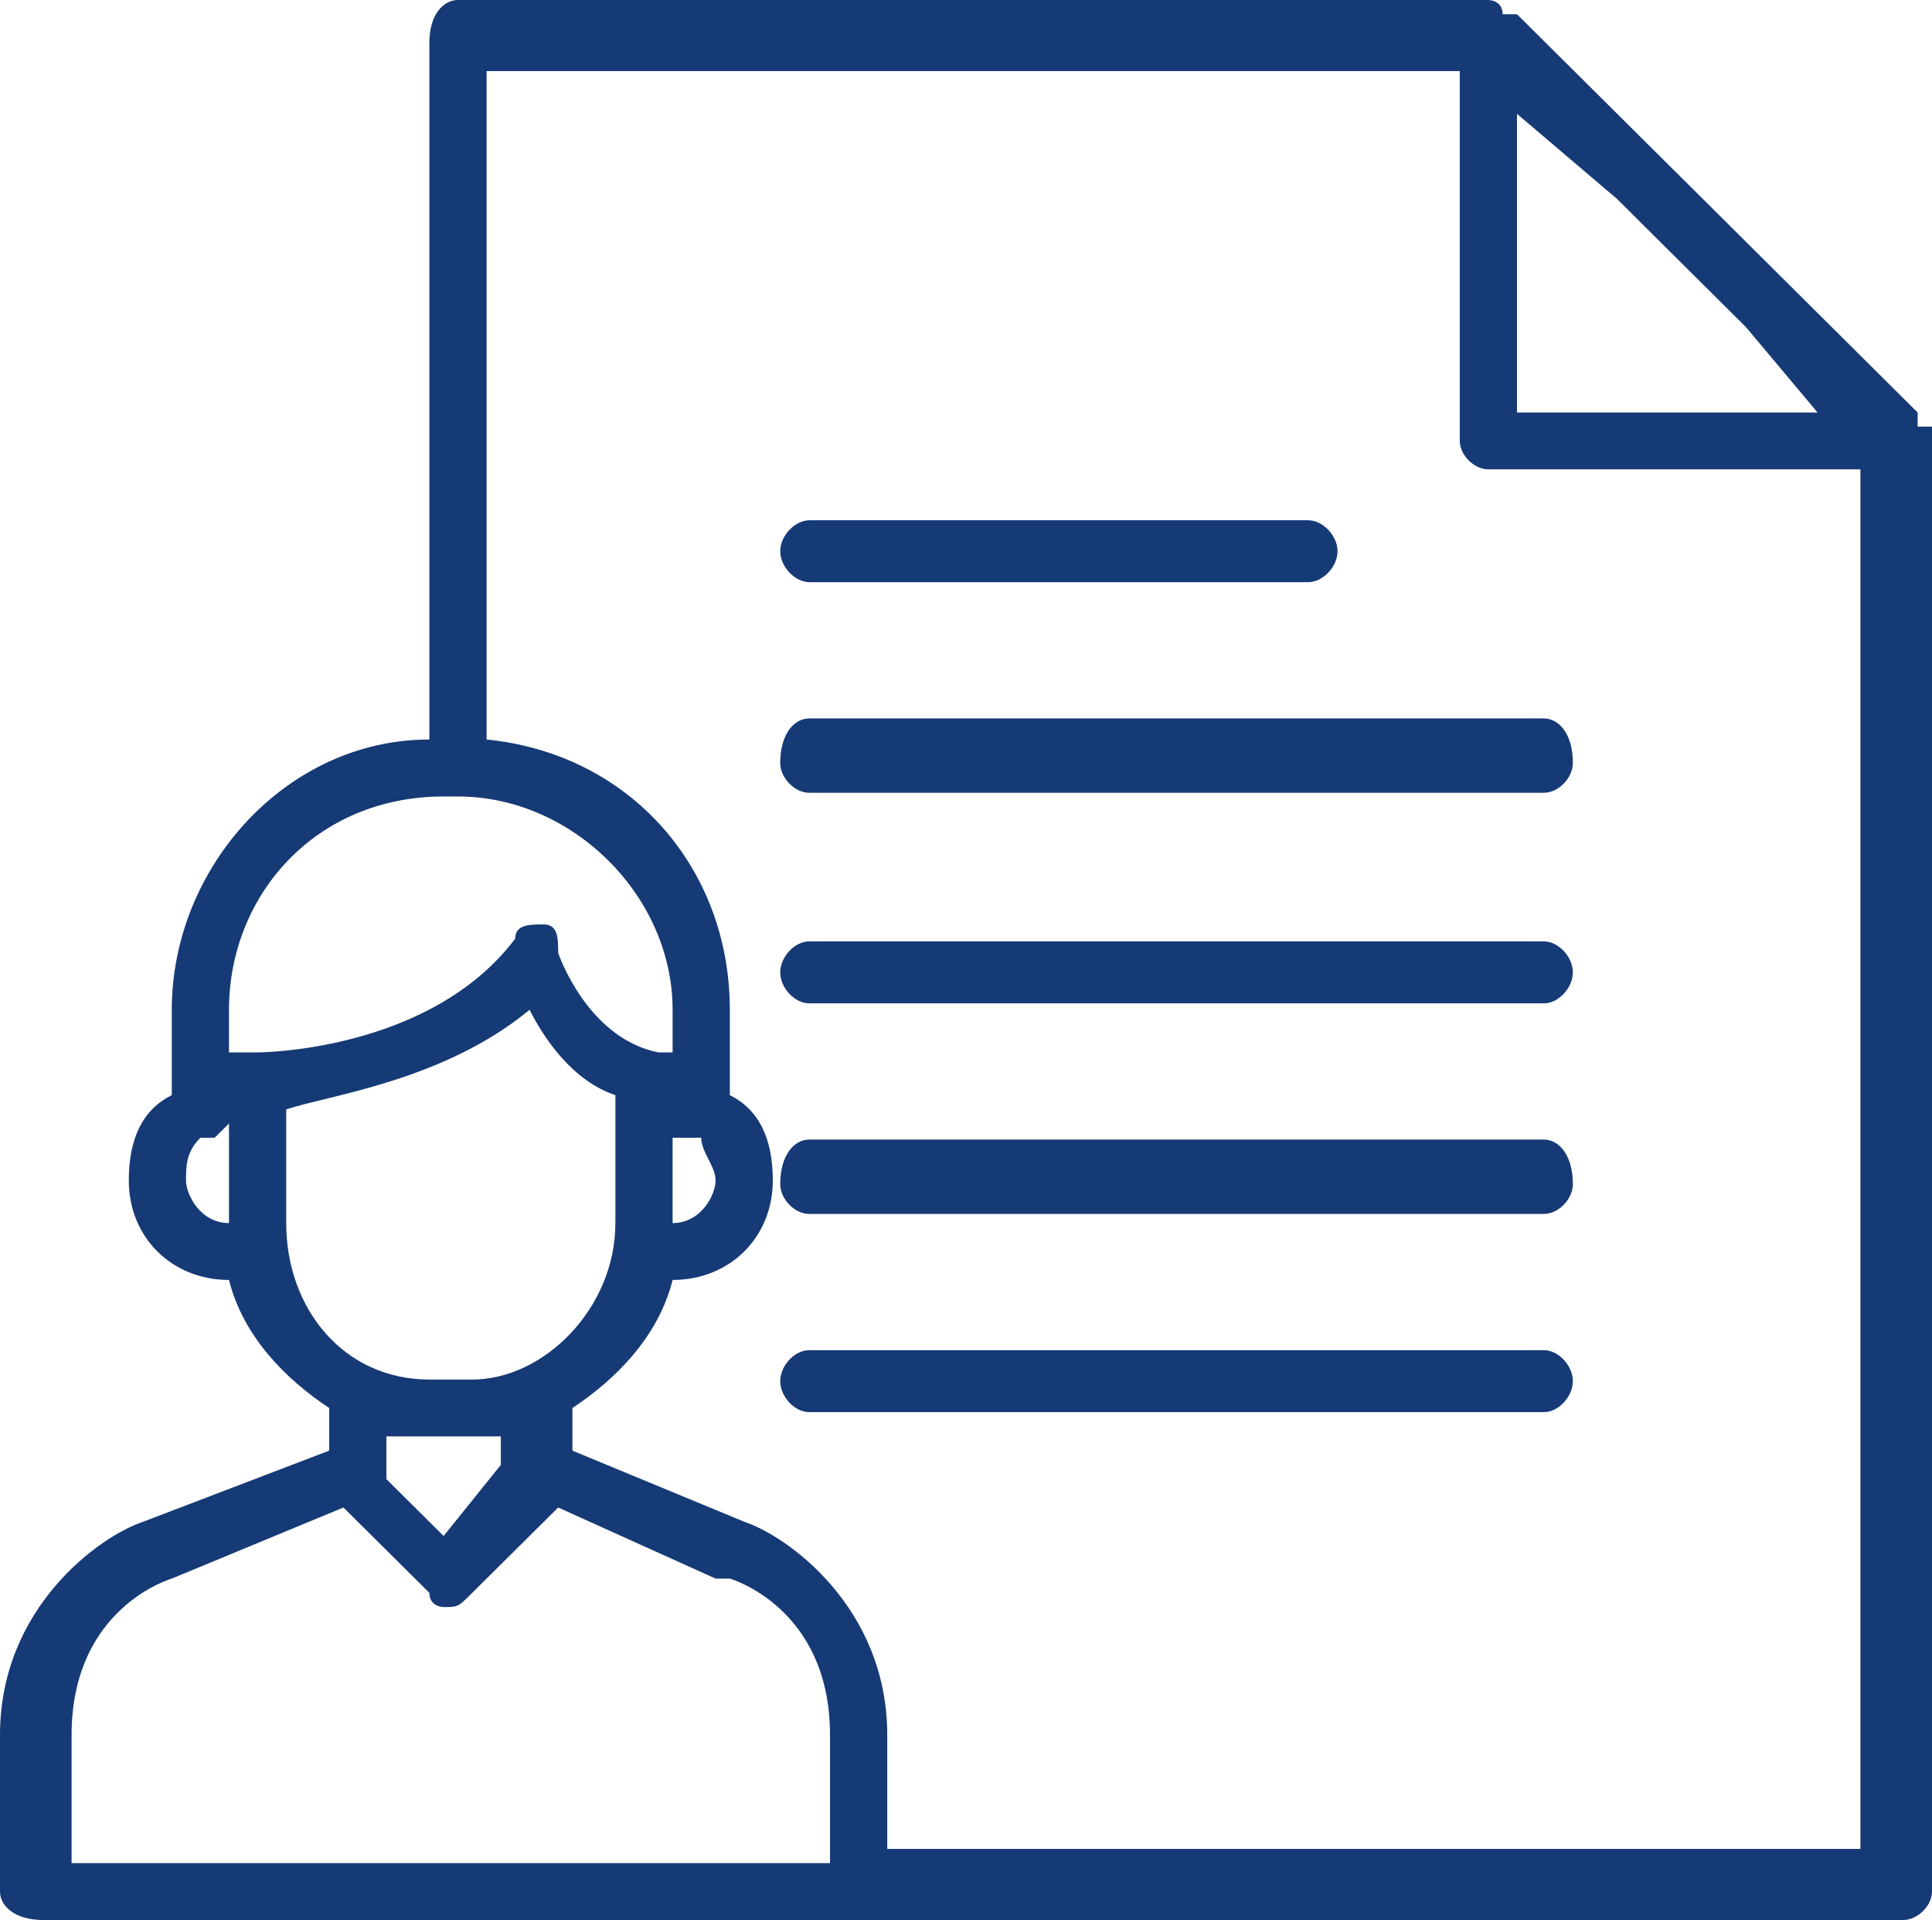 <?xml version="1.0" encoding="UTF-8"?>
<svg xmlns="http://www.w3.org/2000/svg" xmlns:xlink="http://www.w3.org/1999/xlink" width="156" height="155" xml:space="preserve" overflow="hidden">
  <g transform="translate(-2819 -1089)">
    <path d="M2975 1124.59C2975 1124.59 2975 1124.59 2975 1124.59 2975 1124.59 2975 1124.59 2975 1123.44 2975 1123.44 2975 1123.44 2975 1123.44 2975 1123.44 2975 1123.44 2975 1123.44 2975 1123.44 2975 1123.44 2975 1123.44 2975 1123.44 2973.84 1123.44 2973.84 1123.44 2973.84 1123.44 2973.84 1123.44 2973.84 1123.44 2973.84 1123.44 2973.84 1123.44 2973.84 1123.44 2973.84 1123.44 2973.84 1123.44 2973.84 1123.44 2973.84 1123.44 2973.84 1122.3 2973.84 1122.3 2955.36 1103.93 2955.36 1103.93 2955.36 1103.93 2941.49 1090.15 2941.49 1090.15 2941.49 1090.15 2941.49 1090.15 2941.49 1090.15 2941.49 1090.15 2941.49 1090.15 2941.49 1090.15 2940.33 1090.15 2940.33 1090.15 2940.33 1090.15 2940.33 1090.15 2940.33 1090.15 2940.33 1090.15 2940.33 1090.15 2940.33 1090.15 2940.33 1090.15 2940.33 1090.15 2940.33 1090.15 2940.33 1090.15 2940.33 1090.15 2940.33 1090.15 2940.33 1090.15 2940.33 1090.15 2940.33 1090.15 2940.33 1090.15 2940.33 1090.15 2940.33 1089 2939.18 1089 2939.18 1089 2939.18 1089 2939.18 1089 2939.18 1089 2939.18 1089 2939.18 1089 2939.18 1089 2855.98 1089 2855.98 1089 2855.98 1089 2854.82 1089 2853.67 1090.15 2853.67 1092.44 2853.67 1148.7 2853.67 1148.7 2853.67 1148.7 2842.11 1148.7 2832.87 1159.04 2832.87 1170.52 2832.87 1177.41 2832.87 1177.41 2832.87 1177.41 2830.56 1178.56 2829.4 1180.85 2829.4 1184.3 2829.4 1188.89 2832.87 1192.33 2837.49 1192.33 2837.49 1192.33 2837.49 1192.33 2837.49 1192.33 2838.64 1196.93 2842.11 1200.37 2845.58 1202.67 2845.58 1206.11 2845.58 1206.11 2845.58 1206.11 2830.56 1211.85 2830.56 1211.85 2830.56 1211.85 2827.09 1213 2819 1218.74 2819 1229.07 2819 1241.7 2819 1241.7 2819 1241.7 2819 1242.85 2820.16 1244 2822.47 1244 2840.96 1244 2840.96 1244 2840.96 1244 2852.51 1244 2852.51 1244 2852.51 1244 2888.33 1244 2888.33 1244 2888.33 1244 2888.33 1244 2888.33 1244 2888.33 1244 2972.69 1244 2972.69 1244 2972.69 1244 2973.84 1244 2975 1242.85 2975 1241.7 2975 1124.59 2975 1124.59 2975 1124.59 2975 1124.59 2975 1124.59 2975 1124.59ZM2941.49 1098.19C2949.58 1105.07 2949.58 1105.07 2949.58 1105.07 2949.58 1105.07 2949.58 1105.07 2949.58 1105.07 2951.89 1107.37 2951.89 1107.37 2951.89 1107.37 2959.98 1115.41 2959.98 1115.41 2959.98 1115.41 2959.98 1115.41 2959.98 1115.41 2959.98 1115.41 2965.76 1122.3 2965.76 1122.3 2965.76 1122.3 2941.49 1122.3 2941.49 1122.3 2941.49 1122.3L2941.49 1098.19ZM2837.49 1187.74C2835.18 1187.74 2834.02 1185.44 2834.02 1184.3 2834.02 1183.15 2834.02 1182 2835.18 1180.85 2835.18 1180.85 2836.33 1180.85 2836.33 1180.85 2836.33 1180.85 2836.33 1180.85 2837.49 1179.7L2837.49 1187.74ZM2839.8 1173.96C2839.8 1173.96 2839.8 1173.96 2839.8 1173.96 2839.8 1173.96 2839.8 1173.96 2838.64 1173.96 2838.64 1173.96 2838.64 1173.96 2838.64 1173.96 2838.64 1173.96 2838.64 1173.96 2838.64 1173.96 2838.64 1173.96 2838.64 1173.96 2838.64 1173.96 2838.64 1173.96 2838.64 1173.96 2838.64 1173.96 2838.64 1173.96 2838.64 1173.96 2838.64 1173.96 2838.64 1173.96 2838.64 1173.96 2838.64 1173.96 2838.64 1173.96 2838.64 1173.96 2838.64 1173.96 2838.64 1173.96 2838.64 1173.96 2838.64 1173.96 2838.64 1173.96 2838.64 1173.96 2838.64 1173.96 2837.49 1173.96 2837.49 1173.96 2837.49 1173.96 2837.49 1173.96 2837.49 1173.96 2837.49 1173.96 2837.49 1173.96 2837.49 1173.96 2837.49 1173.96 2837.49 1173.96 2837.49 1173.96 2837.49 1173.96 2837.49 1173.96 2837.49 1173.96 2837.49 1173.96 2837.49 1173.96 2837.49 1173.96 2837.49 1173.96 2837.49 1173.96 2837.49 1173.96 2837.49 1173.96 2837.49 1173.96 2837.49 1173.96 2837.49 1173.96 2837.49 1175.11 2837.49 1175.11 2837.49 1175.11 2837.49 1175.11 2837.49 1175.11 2837.49 1175.11 2837.49 1170.52 2837.49 1170.52 2837.49 1170.52 2837.49 1161.33 2844.42 1153.3 2854.82 1153.3 2855.98 1153.3 2855.98 1153.3 2855.98 1153.3 2865.22 1153.3 2873.31 1161.33 2873.31 1170.52 2873.31 1175.11 2873.31 1175.11 2873.31 1175.11 2873.31 1173.96 2873.31 1173.96 2873.31 1173.96 2873.31 1173.96 2873.31 1173.96 2873.31 1173.96 2873.31 1173.96 2873.31 1173.96 2873.31 1173.96 2873.31 1173.96 2873.31 1173.96 2873.31 1173.96 2873.31 1173.96 2873.31 1173.96 2873.31 1173.96 2873.31 1173.96 2872.16 1173.96 2872.16 1173.96 2872.16 1173.96 2872.16 1173.96 2872.16 1173.96 2872.16 1173.96 2872.16 1173.96 2872.16 1173.96 2872.16 1173.96 2872.16 1173.96 2872.16 1173.96 2872.16 1173.96 2872.16 1173.96 2872.16 1173.96 2872.16 1173.96 2872.16 1173.96 2872.16 1173.96 2872.16 1173.96 2872.16 1173.96 2872.16 1173.96 2872.16 1173.96 2872.16 1173.96 2872.16 1173.96 2872.16 1173.96 2872.16 1173.96 2872.16 1173.96 2872.16 1173.96 2872.16 1173.96 2872.16 1173.96 2872.16 1173.96 2872.16 1173.96 2872.16 1173.96 2866.38 1172.81 2864.07 1165.93 2864.07 1165.93 2864.07 1164.78 2864.07 1163.63 2862.91 1163.63 2861.76 1163.63 2860.6 1163.63 2860.6 1164.78 2853.67 1173.96 2839.8 1173.96 2839.8 1173.96ZM2842.11 1187.74C2842.11 1178.56 2842.11 1178.56 2842.11 1178.56 2845.58 1177.41 2854.82 1176.26 2861.76 1170.52 2862.91 1172.81 2865.22 1176.26 2868.69 1177.41 2868.69 1187.74 2868.69 1187.74 2868.69 1187.74 2868.69 1194.63 2862.91 1200.37 2857.13 1200.37 2853.67 1200.37 2853.67 1200.37 2853.67 1200.37 2846.73 1200.37 2842.11 1194.63 2842.11 1187.74ZM2859.44 1204.96C2859.44 1207.26 2859.44 1207.26 2859.44 1207.26 2859.44 1207.26 2859.44 1207.26 2859.44 1207.26 2859.44 1207.26 2859.44 1207.26 2859.44 1207.26 2854.82 1213 2854.82 1213 2854.82 1213 2850.2 1208.41 2850.2 1208.41 2850.2 1208.41 2850.2 1204.96 2850.2 1204.96 2850.2 1204.96 2851.36 1204.96 2852.51 1204.96 2853.67 1204.96 2857.13 1204.96 2857.13 1204.96 2857.13 1204.96 2858.29 1204.96 2859.44 1204.96 2859.44 1204.96ZM2886.02 1239.41C2840.96 1239.41 2840.96 1239.41 2840.96 1239.41 2840.96 1239.41 2840.96 1239.41 2840.96 1239.41 2824.78 1239.41 2824.78 1239.41 2824.78 1239.41 2824.78 1229.07 2824.78 1229.07 2824.78 1229.07 2824.78 1218.74 2832.87 1216.44 2832.87 1216.44 2832.87 1216.44 2832.87 1216.44 2832.87 1216.44 2846.73 1210.7 2846.73 1210.7 2846.73 1210.7 2846.73 1210.7 2846.73 1210.7 2846.73 1210.7 2853.67 1217.59 2853.67 1217.59 2853.67 1217.59 2853.67 1218.74 2854.82 1218.74 2854.82 1218.74 2854.82 1218.74 2854.82 1218.74 2854.82 1218.74 2855.98 1218.74 2855.98 1218.74 2857.13 1217.59 2864.07 1210.7 2864.07 1210.7 2864.07 1210.7 2876.78 1216.44 2876.78 1216.44 2876.78 1216.44 2876.78 1216.44 2876.78 1216.44 2877.93 1216.44 2877.93 1216.44 2886.02 1218.74 2886.02 1229.07L2886.02 1239.41ZM2969.22 1238.26C2890.64 1238.26 2890.64 1238.26 2890.64 1238.26 2890.64 1229.07 2890.64 1229.07 2890.64 1229.07 2890.64 1218.74 2882.56 1213 2879.09 1211.85 2865.22 1206.11 2865.22 1206.11 2865.22 1206.11 2865.22 1202.67 2865.22 1202.67 2865.22 1202.67 2868.69 1200.37 2872.16 1196.93 2873.31 1192.33 2877.93 1192.33 2881.4 1188.89 2881.4 1184.3 2881.4 1180.85 2880.24 1178.56 2877.93 1177.41 2877.93 1170.52 2877.93 1170.52 2877.93 1170.52 2877.93 1159.04 2869.84 1149.85 2858.29 1148.7 2858.29 1094.74 2858.29 1094.74 2858.29 1094.74 2936.87 1094.74 2936.87 1094.74 2936.87 1094.74 2936.87 1124.59 2936.87 1124.59 2936.87 1124.59 2936.87 1125.74 2938.02 1126.89 2939.18 1126.89 2969.22 1126.89 2969.22 1126.89 2969.22 1126.89L2969.22 1238.26ZM2873.31 1187.74C2873.31 1180.85 2873.31 1180.85 2873.31 1180.85 2873.31 1180.85 2873.31 1180.85 2873.31 1180.85 2874.47 1180.85 2874.47 1180.85 2875.62 1180.85 2875.62 1182 2876.78 1183.15 2876.78 1184.3 2876.78 1185.44 2875.62 1187.74 2873.31 1187.74Z" fill="#163A76" fill-rule="evenodd"></path>
    <path d="M2884.37 1136C2924.63 1136 2924.63 1136 2924.63 1136 2925.82 1136 2927 1134.75 2927 1133.5 2927 1132.25 2925.82 1131 2924.63 1131 2884.37 1131 2884.37 1131 2884.37 1131 2883.18 1131 2882 1132.25 2882 1133.5 2882 1134.75 2883.18 1136 2884.37 1136Z" fill="#163A76" fill-rule="evenodd"></path>
    <path d="M2882 1150.6C2882 1151.8 2883.16 1153 2884.33 1153 2943.67 1153 2943.67 1153 2943.67 1153 2944.84 1153 2946 1151.8 2946 1150.6 2946 1148.2 2944.84 1147 2943.67 1147 2884.33 1147 2884.33 1147 2884.33 1147 2883.16 1147 2882 1148.2 2882 1150.6Z" fill="#163A76" fill-rule="evenodd"></path>
    <path d="M2943.67 1165C2884.33 1165 2884.33 1165 2884.33 1165 2883.16 1165 2882 1166.25 2882 1167.5 2882 1168.75 2883.16 1170 2884.33 1170 2943.67 1170 2943.67 1170 2943.67 1170 2944.84 1170 2946 1168.75 2946 1167.5 2946 1166.25 2944.84 1165 2943.67 1165Z" fill="#163A76" fill-rule="evenodd"></path>
    <path d="M2943.67 1181C2884.33 1181 2884.33 1181 2884.33 1181 2883.16 1181 2882 1182.2 2882 1184.6 2882 1185.8 2883.16 1187 2884.33 1187 2943.67 1187 2943.67 1187 2943.67 1187 2944.84 1187 2946 1185.8 2946 1184.6 2946 1182.2 2944.84 1181 2943.67 1181Z" fill="#163A76" fill-rule="evenodd"></path>
    <path d="M2943.67 1198C2884.33 1198 2884.33 1198 2884.33 1198 2883.16 1198 2882 1199.25 2882 1200.5 2882 1201.75 2883.16 1203 2884.33 1203 2943.67 1203 2943.67 1203 2943.67 1203 2944.84 1203 2946 1201.75 2946 1200.5 2946 1199.25 2944.84 1198 2943.67 1198Z" fill="#163A76" fill-rule="evenodd"></path>
  </g>
</svg>
